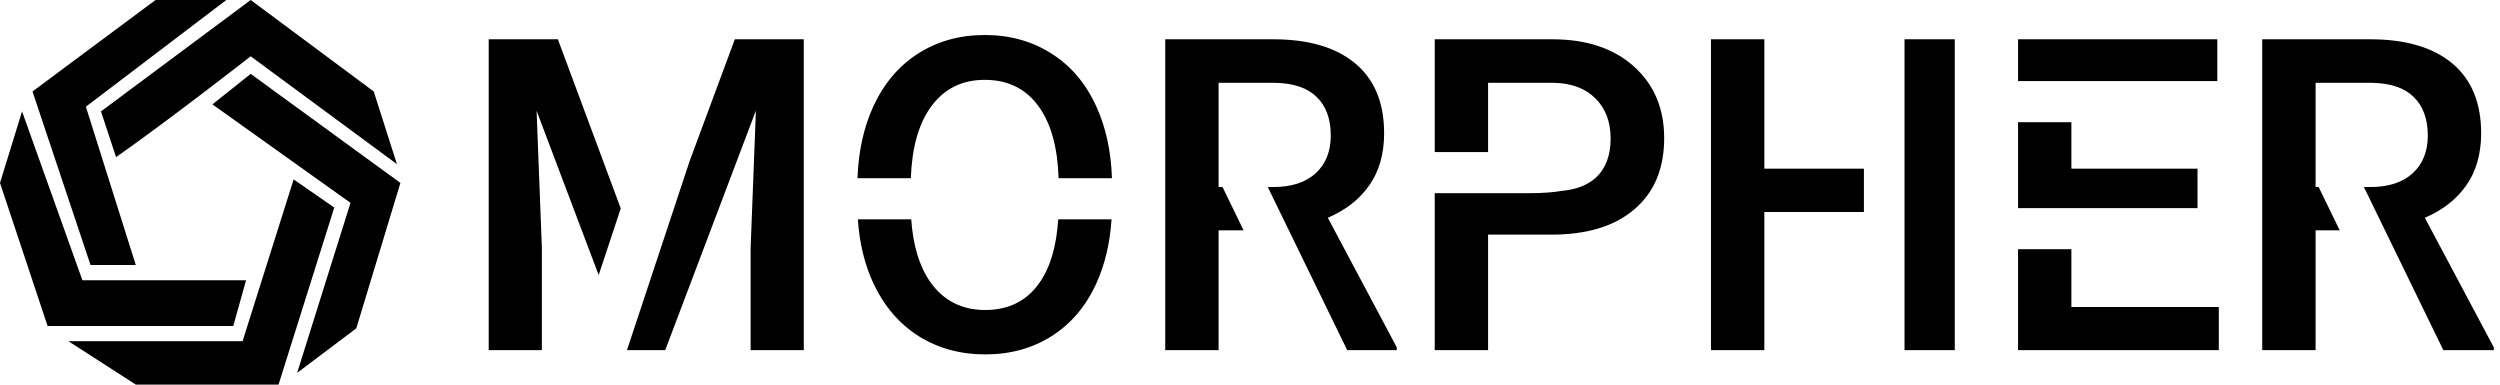 <svg width="182" height="28" viewBox="0 0 182 28" fill="none" xmlns="http://www.w3.org/2000/svg">
<path fill-rule="evenodd" clip-rule="evenodd" d="M80.95 12.975C80.884 10.988 80.498 9.232 79.793 7.709C79.025 6.041 77.936 4.766 76.523 3.886C75.121 2.994 73.509 2.549 71.687 2.549C69.865 2.549 68.248 3 66.836 3.901C65.434 4.792 64.344 6.082 63.566 7.771C62.873 9.295 62.493 11.03 62.425 12.975H66.309C66.386 10.774 66.864 9.055 67.742 7.818C68.693 6.481 70.009 5.813 71.687 5.813C73.407 5.813 74.732 6.481 75.663 7.818C76.527 9.044 76.995 10.763 77.066 12.975H80.95ZM45.191 15.174L40.614 2.86H35.578V25.49H39.447V18.029L39.064 8.066L43.584 20.024L45.191 15.174ZM128.444 12.279H135.693V15.434H128.444V25.49H124.56V2.86H128.444V12.279ZM142.308 25.49H138.649V2.86H142.308V25.49ZM45.646 25.481L50.209 11.718L53.495 2.86H58.515V25.49H54.646V18.029L55.03 8.051L48.428 25.49H45.649L45.646 25.481ZM79.824 20.61C80.441 19.241 80.807 17.694 80.921 15.968H77.038C76.911 17.932 76.458 19.469 75.679 20.578C74.757 21.905 73.437 22.568 71.718 22.568C70.019 22.568 68.688 21.889 67.726 20.532C66.934 19.402 66.471 17.88 66.338 15.968H62.452C62.567 17.695 62.943 19.248 63.581 20.625C64.359 22.283 65.454 23.563 66.866 24.464C68.289 25.355 69.906 25.801 71.718 25.801C73.55 25.801 75.167 25.355 76.569 24.464C77.982 23.563 79.067 22.278 79.824 20.61ZM98.076 25.49H101.686V25.288L96.665 15.853C97.955 15.304 98.958 14.522 99.674 13.506C100.401 12.481 100.764 11.211 100.764 9.698C100.764 7.481 100.064 5.787 98.661 4.616C97.259 3.445 95.268 2.86 92.689 2.86H84.829V25.49H88.713V16.77H90.535L88.999 13.615H88.713V6.03H92.812C94.163 6.051 95.176 6.393 95.852 7.056C96.537 7.719 96.88 8.657 96.88 9.869C96.88 11.03 96.511 11.947 95.775 12.62C95.038 13.284 94.014 13.615 92.704 13.615H92.294L98.076 25.49ZM108.333 17.081V25.49H104.449V14.063H111.104L111.132 14.063L111.387 14.063C112.324 14.063 113.098 14 113.716 13.894C114.751 13.798 115.567 13.482 116.163 12.947C116.89 12.284 117.253 11.331 117.253 10.087C117.253 8.864 116.884 7.89 116.147 7.165C115.41 6.429 114.397 6.051 113.108 6.03H108.333V11.07H104.449V2.86H113C115.498 2.86 117.478 3.518 118.942 4.834C120.415 6.15 121.152 7.89 121.152 10.056C121.152 12.273 120.431 13.999 118.987 15.232C117.555 16.465 115.544 17.081 112.954 17.081H108.333ZM146.914 18.144H150.797V22.35H161.529V25.49H146.914V18.144ZM146.914 15.152V8.894H150.797V12.279H159.978V15.152H146.914ZM146.914 5.901V2.86H161.421V5.901H146.914ZM170.333 16.77H168.576V25.49H164.691V2.86H172.552C175.131 2.86 177.122 3.445 178.524 4.616C179.926 5.787 180.627 7.481 180.627 9.698C180.627 11.211 180.264 12.481 179.537 13.506C178.82 14.522 177.818 15.304 176.528 15.853L181.548 25.288V25.49H177.874L172.092 13.615H172.567C173.877 13.615 174.901 13.284 175.638 12.62C176.375 11.947 176.743 11.03 176.743 9.869C176.743 8.657 176.4 7.719 175.714 7.056C175.039 6.393 174.026 6.051 172.675 6.03H168.576V13.615H168.797L170.333 16.77Z" fill="black"/>
<path fill-rule="evenodd" clip-rule="evenodd" d="M16.476 0H11.322L2.366 6.659L6.59 19.293H9.886L6.252 7.768L16.476 0ZM28.897 11.951L27.207 6.659L18.25 0L7.351 8.11L8.449 11.439C12.31 8.739 18.25 4.098 18.25 4.098L28.897 11.951ZM16.857 6.487L16.857 6.488L16.857 6.488C16.415 6.843 15.974 7.197 15.462 7.598L25.517 14.768L21.63 27.146L25.939 23.902L29.15 13.317L18.25 5.378C17.739 5.778 17.298 6.133 16.857 6.487L16.857 6.487ZM21.377 13.061L24.334 15.11L20.278 28H9.886L4.985 24.841H17.659L21.377 13.061ZM16.983 23.732L17.913 20.402H5.999L1.605 8.11L0 13.317L3.464 23.732H16.983Z" fill="black"/>
</svg>
